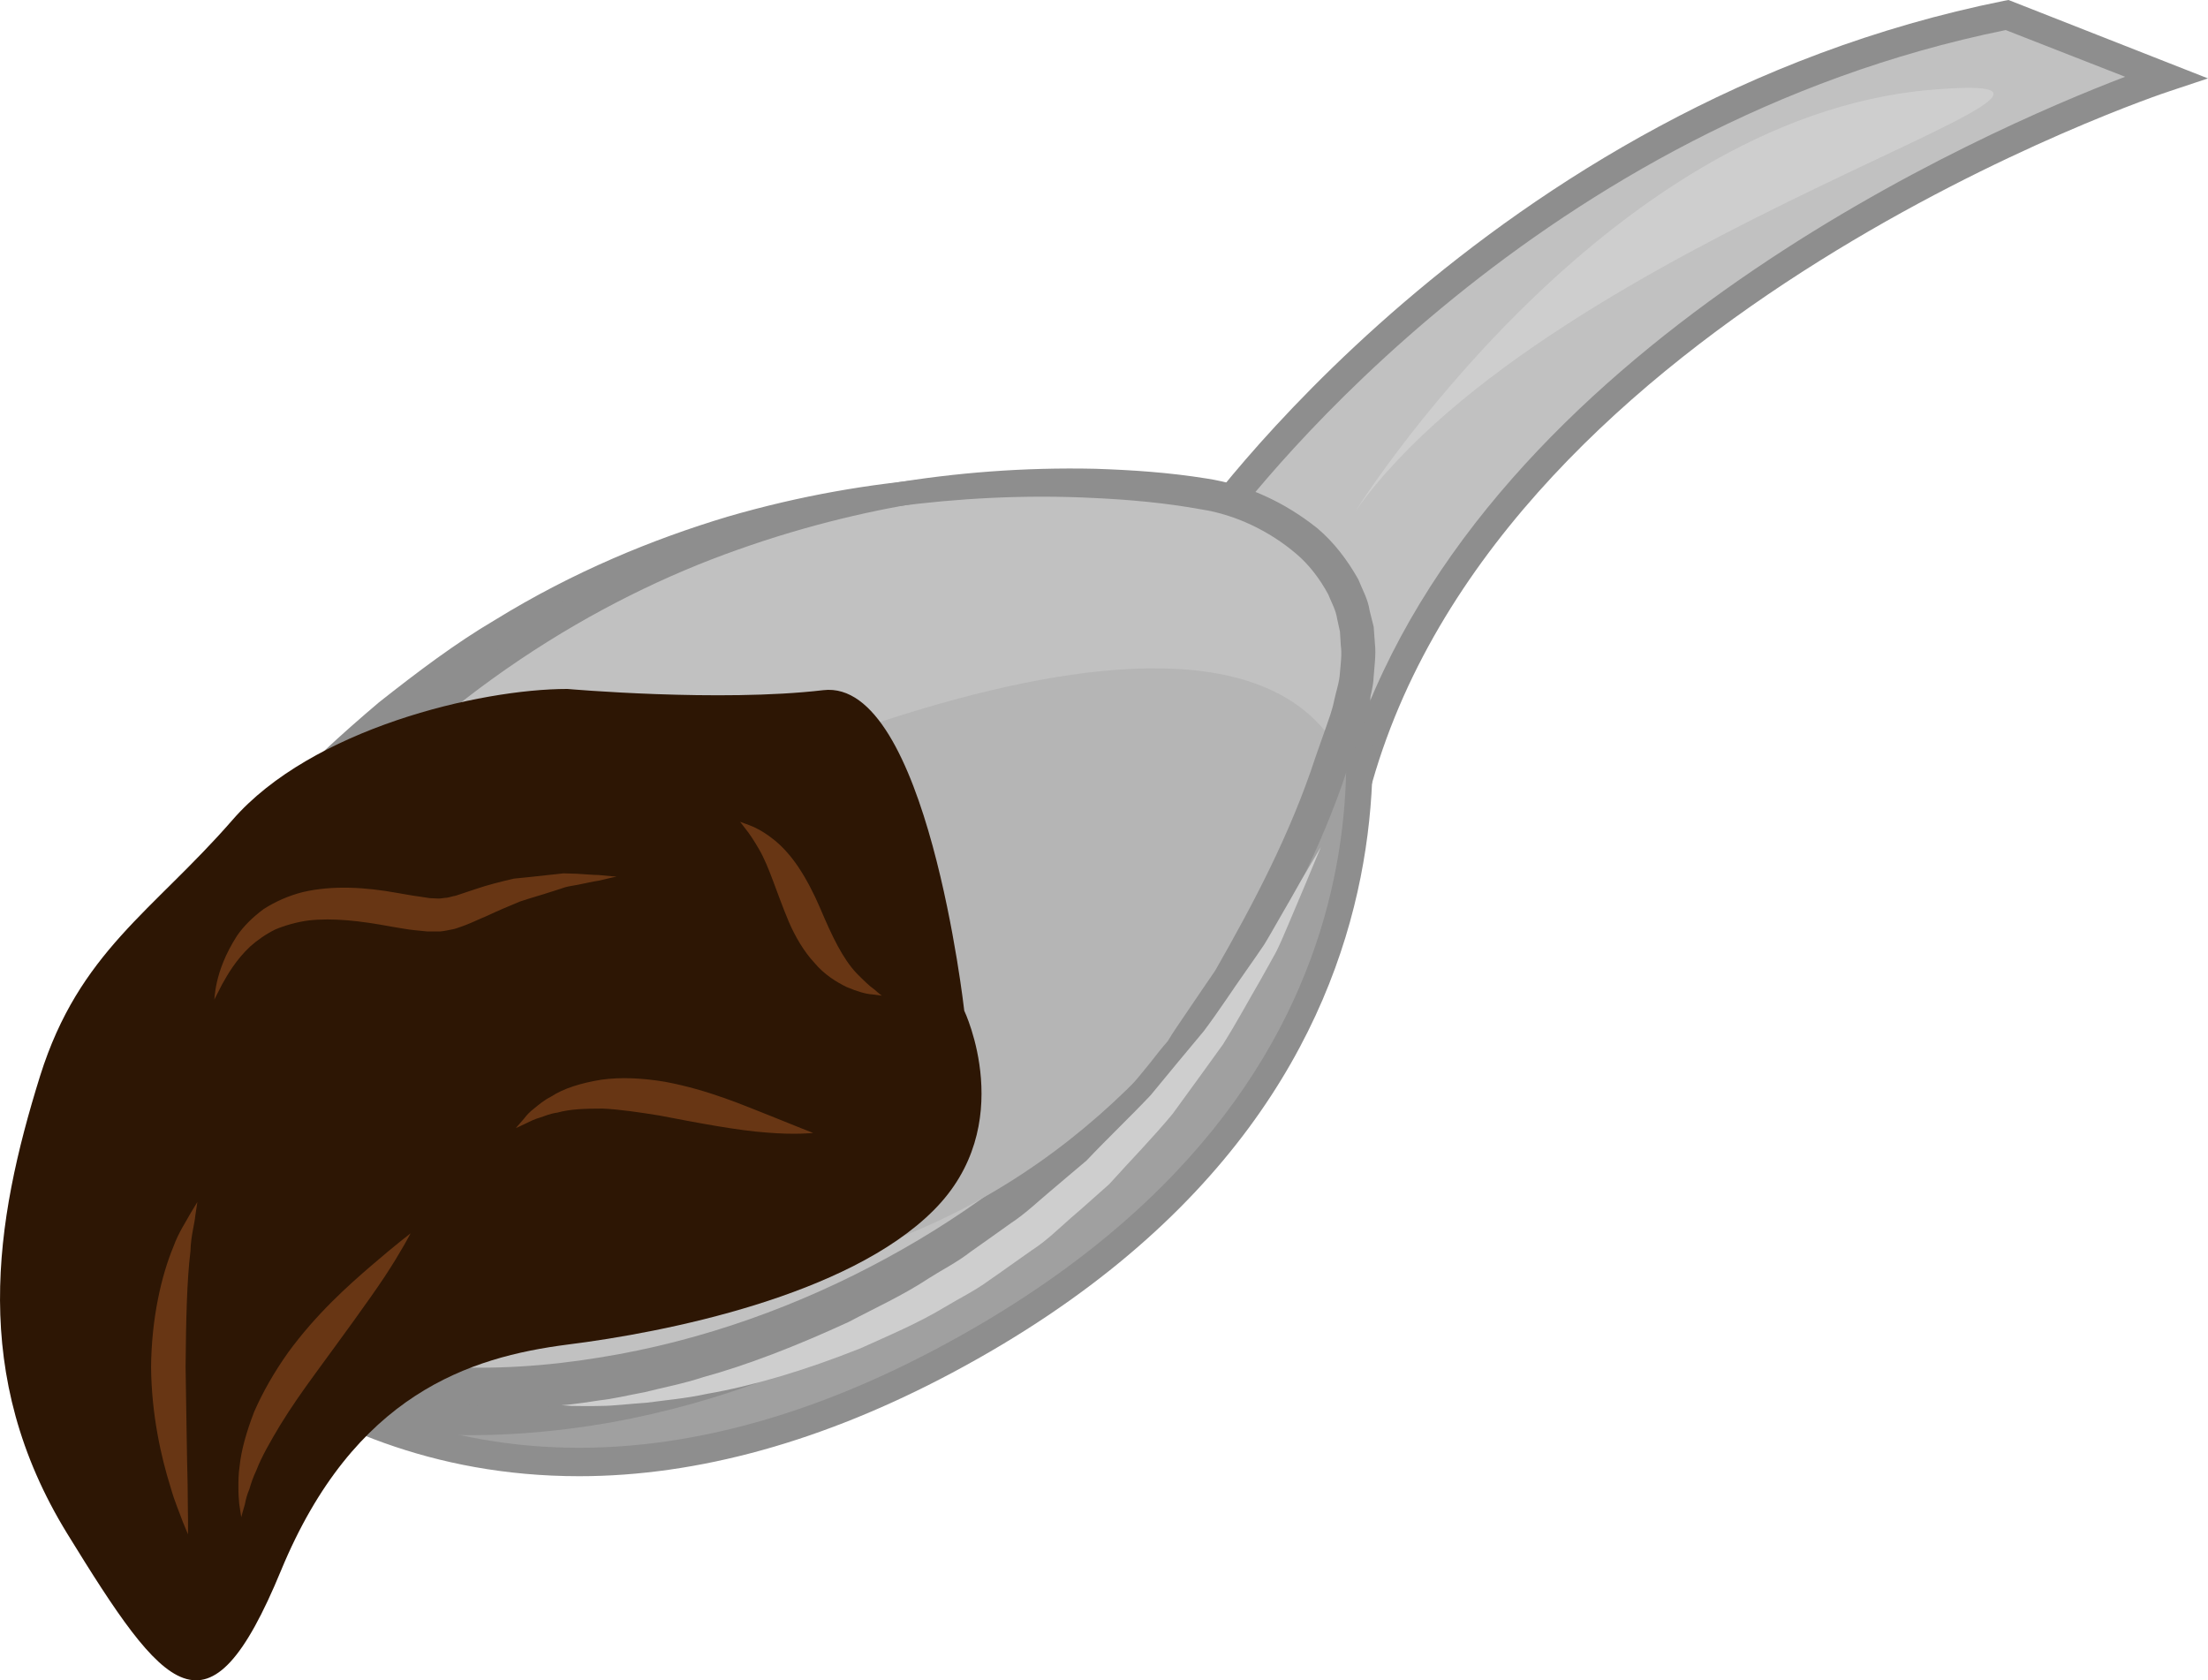 <?xml version="1.0" encoding="UTF-8" standalone="no"?>
<svg
   xmlns:dc="http://purl.org/dc/elements/1.1/"
   xmlns:cc="http://creativecommons.org/ns#"
   xmlns:rdf="http://www.w3.org/1999/02/22-rdf-syntax-ns#"
   xmlns:svg="http://www.w3.org/2000/svg"
   xmlns="http://www.w3.org/2000/svg"
   id="svg40"
   viewBox="0 0 5435.888 4136.449"
   style="clip-rule:evenodd;fill-rule:evenodd;image-rendering:optimizeQuality;shape-rendering:geometricPrecision;text-rendering:geometricPrecision"
   version="1.1"
   height="41.364mm"
   width="54.359mm"
   xml:space="preserve">
 <defs
   id="defs4">
  <style
   id="style2"
   type="text/css">
   <![CDATA[
    .fil4 {fill:#2D1604;fill-rule:nonzero}
    .fil6 {fill:#683614;fill-rule:nonzero}
    .fil1 {fill:#8E8E8E;fill-rule:nonzero}
    .fil2 {fill:#A0A0A0;fill-rule:nonzero}
    .fil3 {fill:#B5B5B5;fill-rule:nonzero}
    .fil0 {fill:#C1C1C1;fill-rule:nonzero}
    .fil5 {fill:#CECECE;fill-rule:nonzero}
   ]]>
  </style>
 </defs>
 <g
   transform="translate(-7146.112,-12769)"
   id="Vrstva_x0020_1">
  <path
   style="fill:#c1c1c1;fill-rule:nonzero"
   id="path7"
   d="m 10105,14091 c 0,0 706,-1030 1982,-1285 l 391,153 c 0,0 -1647,538 -1987,1724 z"
   class="fil0" />
  <path
   style="fill:#8e8e8e;fill-rule:nonzero"
   id="path9"
   d="m 10148,14092 331,509 c 333,-983 1558,-1513 1899,-1643 l -294,-115 c -1146,233 -1832,1109 -1936,1249 z m 355,675 -440,-676 13,-19 c 7,-11 729,-1045 2004,-1301 l 11,-2 491,193 -93,31 c -17,5 -1633,545 -1964,1700 z"
   class="fil1" />
  <path
   style="fill:#a0a0a0;fill-rule:nonzero"
   id="path11"
   d="m 10255,14218 188,39 c 0,0 383,1139 -969,1860 -1278,682 -1973,-233 -1998,-304 z"
   class="fil2" />
  <path
   style="fill:#8e8e8e;fill-rule:nonzero"
   id="path13"
   d="m 7524,15827 c 77,115 435,506 1048,506 281,0 579,-83 886,-247 1229,-656 1002,-1645 957,-1799 l -154,-32 z m 1048,576 c -728,0 -1109,-519 -1129,-578 l -9,-28 2815,-1617 221,47 6,19 c 4,11 377,1176 -985,1902 -317,169 -627,255 -919,255 z"
   class="fil1" />
  <path
   style="fill:#c1c1c1;fill-rule:nonzero"
   id="path15"
   d="m 10150,13992 c 0,0 -1531,-345 -2523,1111 -991,1457 2139,1703 2839,-573 134,-438 -316,-538 -316,-538 z"
   class="fil0" />
  <path
   style="fill:#8e8e8e;fill-rule:nonzero"
   id="path17"
   d="m 10150,13992 c 0,0 29,5 81,24 51,20 130,55 201,139 34,42 62,99 74,165 12,67 4,140 -14,216 -39,145 -98,308 -183,479 -85,171 -200,349 -351,518 -151,169 -338,328 -559,457 -220,130 -474,231 -751,281 -138,24 -282,36 -428,29 -147,-8 -297,-33 -441,-94 -143,-61 -282,-160 -359,-307 -38,-72 -60,-153 -65,-232 -5,-79 5,-156 24,-228 19,-73 47,-140 79,-202 32,-64 69,-122 107,-178 78,-108 158,-212 245,-305 85,-95 177,-178 269,-256 95,-75 189,-146 286,-203 193,-119 389,-199 572,-254 368,-107 680,-110 890,-96 105,7 186,20 241,30 54,10 82,17 82,17 0,0 -28,-5 -83,-10 -55,-6 -137,-11 -241,-11 -208,2 -514,27 -863,151 -347,122 -733,356 -1046,727 -80,91 -153,192 -225,296 -67,104 -128,216 -156,334 -30,117 -25,240 31,341 54,102 158,180 277,230 120,51 253,75 385,83 132,8 264,-1 392,-22 257,-41 497,-130 708,-245 212,-115 394,-258 545,-412 150,-154 269,-318 361,-479 91,-160 158,-315 205,-455 21,-68 33,-134 27,-195 -6,-60 -28,-112 -56,-154 -60,-83 -134,-124 -183,-148 -49,-24 -78,-31 -78,-31 z"
   class="fil1" />
  <path
   style="fill:#b5b5b5;fill-rule:nonzero"
   id="path19"
   d="m 8579,14854 c 0,0 1526,-800 1860,-242 0,0 -414,1461 -1956,1313 z"
   class="fil3" />
  <path
   style="fill:#2d1604;fill-rule:nonzero"
   id="path21"
   d="m 9520,15257 c 0,0 -92,-819 -347,-789 -255,30 -630,-3 -630,-3 -216,0 -630,98 -825,323 -196,225 -377,324 -473,629 -113,362 -173,738 67,1128 240,390 346,526 526,90 180,-435 465,-525 705,-556 241,-30 691,-120 901,-330 211,-210 76,-492 76,-492 z"
   class="fil4" />
  <path
   style="fill:#8e8e8e;fill-rule:nonzero"
   id="path23"
   d="m 8172,14504 c 0,0 16,-13 47,-37 31,-24 76,-61 136,-105 123,-83 308,-200 561,-290 63,-23 129,-46 201,-63 70,-21 145,-35 223,-50 156,-26 325,-40 503,-36 90,3 181,9 274,24 98,15 192,58 273,123 40,34 73,77 100,125 10,25 24,49 28,77 l 10,40 3,41 c 3,27 -1,54 -3,81 -1,27 -9,52 -15,79 -5,27 -14,50 -23,74 l -26,73 c -64,196 -159,374 -258,541 -28,40 -55,80 -82,119 -14,20 -28,39 -41,58 -15,18 -30,36 -45,54 -31,36 -60,72 -90,107 -32,33 -64,64 -96,95 -254,253 -546,406 -798,494 -254,88 -474,107 -623,105 -37,-1 -70,0 -99,-3 -28,-3 -52,-6 -72,-8 -39,-4 -59,-7 -59,-7 0,0 20,1 60,3 19,1 43,3 72,4 28,2 61,-1 98,-2 148,-6 363,-35 608,-132 244,-96 522,-254 763,-504 30,-32 61,-63 91,-95 28,-34 56,-69 85,-104 14,-18 28,-36 43,-53 12,-20 25,-39 38,-58 26,-38 52,-77 79,-116 93,-163 185,-336 247,-526 l 25,-71 c 8,-23 17,-47 21,-69 5,-23 13,-45 14,-68 2,-22 5,-45 2,-67 l -2,-33 -7,-32 c -3,-21 -14,-40 -22,-60 -20,-37 -46,-72 -79,-100 -66,-56 -149,-96 -233,-109 -88,-16 -177,-24 -263,-28 -174,-9 -339,1 -492,21 -77,13 -151,23 -220,41 -71,14 -137,35 -200,55 -252,79 -440,185 -567,261 -62,41 -108,75 -141,97 -32,22 -49,34 -49,34 z"
   class="fil1" />
  <path
   style="fill:#cecece;fill-rule:nonzero"
   id="path25"
   d="m 10484,14026 c 0,0 607,-968 1417,-1036 646,-54 -932,355 -1417,1036 z"
   class="fil5" />
  <path
   style="fill:#cecece;fill-rule:nonzero"
   id="path27"
   d="m 10398,14854 c 0,0 -13,31 -37,89 -12,28 -27,64 -44,104 -9,21 -18,43 -29,65 -12,22 -25,45 -39,70 -28,48 -57,102 -92,158 -39,54 -80,111 -124,171 -47,57 -102,113 -156,173 -31,27 -61,55 -93,82 -32,28 -62,58 -98,81 -36,25 -70,50 -105,74 -34,25 -71,43 -106,64 -69,42 -142,72 -210,103 -138,55 -267,93 -377,112 -55,12 -106,16 -149,22 -45,3 -83,8 -114,8 -31,1 -55,0 -72,0 -16,-1 -25,-2 -25,-2 0,0 9,0 25,-2 17,-2 40,-5 71,-10 30,-3 67,-12 110,-20 43,-11 92,-20 144,-37 106,-29 228,-76 358,-136 64,-34 133,-65 198,-108 33,-21 69,-39 101,-64 33,-23 66,-47 100,-71 35,-23 64,-51 95,-77 31,-26 61,-52 91,-77 54,-57 109,-109 158,-161 46,-56 90,-109 131,-158 39,-52 71,-102 103,-147 16,-23 31,-44 45,-65 13,-21 24,-41 35,-60 22,-38 41,-71 56,-98 32,-54 49,-83 49,-83 z"
   class="fil5" />
  <path
   style="fill:#683614;fill-rule:nonzero"
   id="path29"
   d="m 7609,16546 c 0,0 -5,-11 -13,-31 -7,-20 -20,-49 -30,-85 -23,-73 -47,-178 -48,-296 1,-118 25,-224 55,-296 13,-36 32,-63 42,-82 l 17,-28 c 0,0 -2,12 -5,33 -2,22 -11,50 -12,88 -9,73 -11,174 -12,285 2,113 3,214 5,289 0,38 1,68 1,89 0,22 0,34 0,34 z"
   class="fil6" />
  <path
   style="fill:#683614;fill-rule:nonzero"
   id="path31"
   d="m 8157,15805 c 0,0 -22,43 -64,107 -42,63 -104,147 -169,236 -33,45 -63,88 -88,129 -24,40 -46,78 -59,112 -8,17 -13,32 -17,46 -6,14 -9,26 -11,37 -6,20 -9,32 -9,32 0,0 -2,-12 -5,-33 -1,-11 -2,-24 -2,-40 0,-15 0,-33 3,-53 4,-39 17,-85 36,-134 21,-48 49,-97 83,-145 70,-96 149,-166 206,-215 58,-50 96,-79 96,-79 z"
   class="fil6" />
  <path
   style="fill:#683614;fill-rule:nonzero"
   id="path33"
   d="m 8664,14927 c 0,0 -16,3 -44,10 -14,2 -31,6 -51,10 -9,2 -20,3 -31,6 -11,4 -22,7 -34,11 -24,8 -50,15 -77,24 -27,11 -55,23 -85,37 -15,6 -31,14 -49,21 -9,3 -18,7 -29,10 -11,2 -23,5 -34,6 -10,0 -21,0 -32,0 -10,-1 -20,-2 -30,-3 -21,-2 -39,-6 -59,-9 -75,-14 -143,-22 -204,-15 -29,4 -57,12 -81,22 -24,12 -44,26 -62,42 -35,33 -55,68 -69,93 -13,25 -20,39 -20,39 3,1 -3,-66 57,-159 16,-23 38,-45 65,-65 28,-18 61,-33 97,-42 73,-17 154,-12 231,2 19,3 38,7 55,9 l 26,4 22,1 c 7,0 14,-2 20,-2 7,-1 15,-4 22,-5 16,-5 32,-11 48,-16 32,-11 65,-19 95,-26 31,-3 59,-6 85,-9 13,-1 26,-3 37,-4 12,0 23,1 34,1 20,1 38,3 52,3 29,3 45,4 45,4 z"
   class="fil6" />
  <path
   style="fill:#683614;fill-rule:nonzero"
   id="path35"
   d="m 9148,15558 c 0,0 -44,5 -115,-1 -70,-5 -165,-23 -264,-42 -50,-8 -97,-15 -139,-17 -42,0 -80,1 -112,10 -16,2 -30,8 -42,12 -14,4 -24,9 -32,13 -18,9 -28,13 -28,13 0,0 7,-8 20,-23 6,-8 14,-17 26,-26 11,-9 24,-20 40,-28 32,-21 75,-34 124,-42 49,-7 103,-4 157,5 108,20 196,59 260,84 64,26 105,42 105,42 z"
   class="fil6" />
  <path
   style="fill:#683614;fill-rule:nonzero"
   id="path37"
   d="m 9317,15220 c 0,0 -8,-1 -23,-3 -16,-1 -37,-7 -63,-18 -25,-12 -56,-31 -80,-60 -26,-28 -47,-64 -63,-101 -31,-74 -48,-135 -73,-178 -12,-21 -24,-39 -33,-50 -9,-12 -14,-18 -14,-18 0,0 8,3 22,8 14,5 34,15 56,32 23,17 46,42 66,72 20,30 38,65 53,100 30,71 56,125 90,161 17,17 32,32 44,40 11,10 18,15 18,15 z"
   class="fil6" />
 </g>
</svg>
